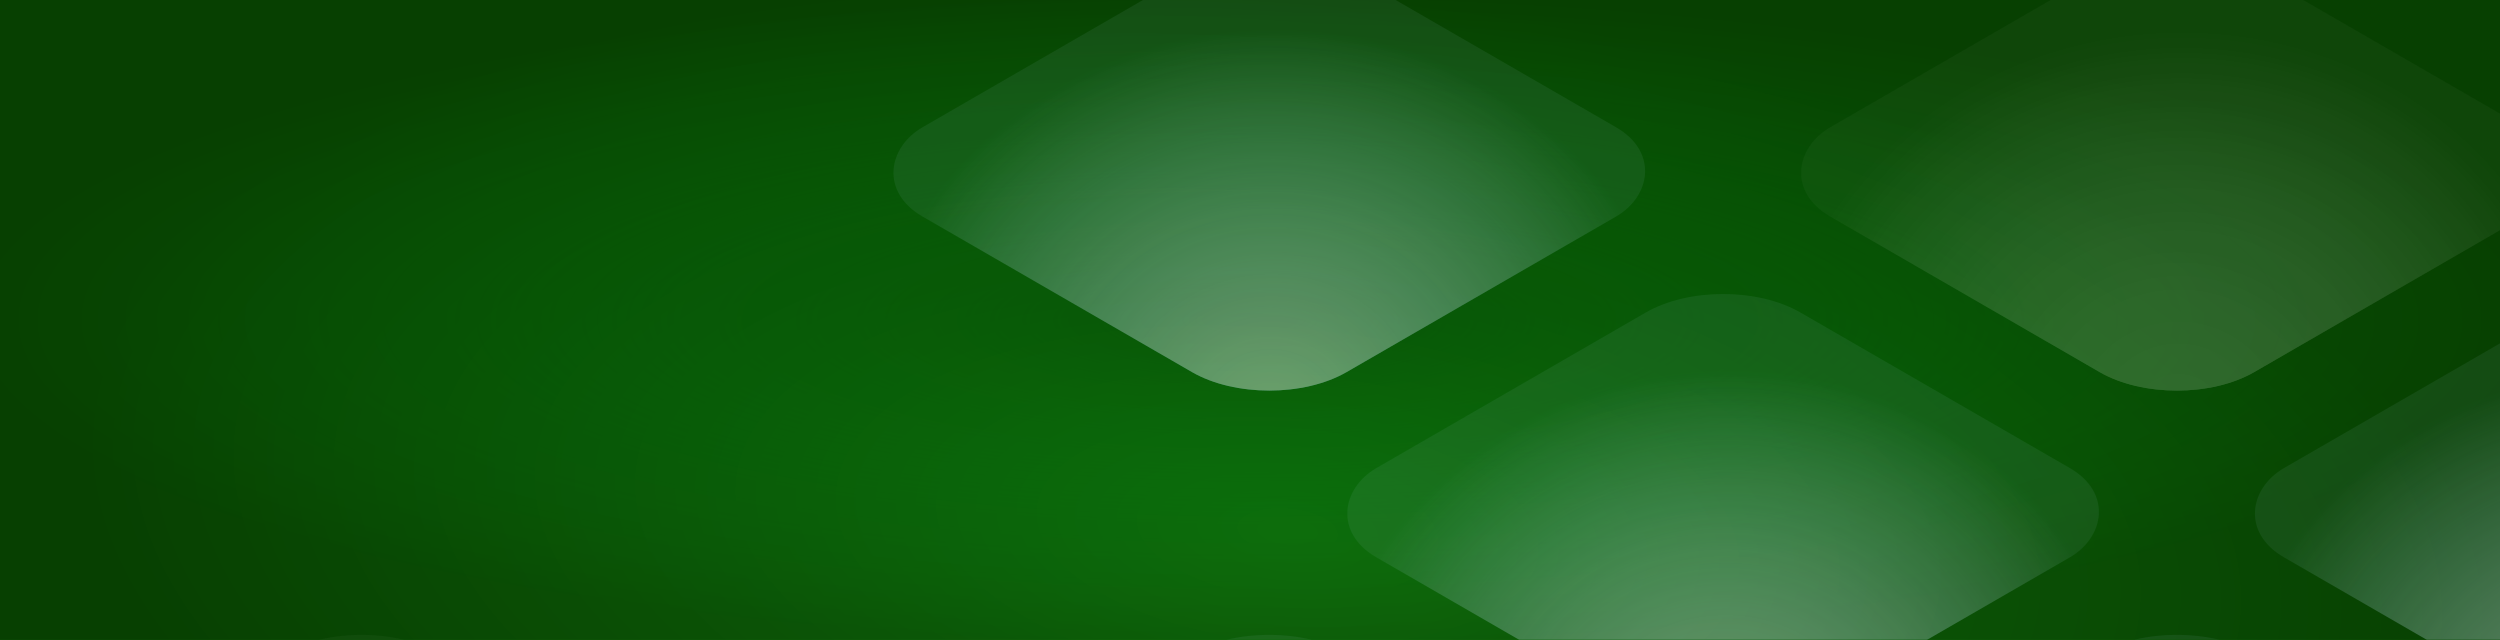 <svg width="1680" height="430" viewBox="0 0 1680 430" fill="none" xmlns="http://www.w3.org/2000/svg">
<rect x="0" y="0" width="1680" height="430" fill="#333333" stroke="none"/>
<g clip-path="url(#clip0_2222_9269)">
<rect width="1680" height="430" fill="#026900"/>
<rect width="1680" height="430" fill="url(#paint0_radial_2222_9269)" fill-opacity="0.8"/>
<rect width="1680" height="430" fill="url(#paint1_radial_2222_9269)" fill-opacity="0.4"/>
<rect width="1680" height="430" fill="black" fill-opacity="0.4"/>
<g opacity="0.8">
<g opacity="0.2">
<rect width="329.041" height="329.041" rx="60" transform="matrix(0.866 0.5 -0.866 0.5 242.964 409.039)" fill="url(#paint2_radial_2222_9269)"/>
<rect width="329.041" height="329.041" rx="60" transform="matrix(0.866 0.5 -0.866 0.5 242.964 409.039)" fill="url(#paint3_radial_2222_9269)"/>
</g>
<g opacity="0.5">
<rect width="329.041" height="329.041" rx="60" transform="matrix(0.866 0.5 -0.866 0.5 852.893 409.039)" fill="url(#paint4_radial_2222_9269)"/>
<rect width="329.041" height="329.041" rx="60" transform="matrix(0.866 0.5 -0.866 0.5 852.893 409.039)" fill="url(#paint5_radial_2222_9269)"/>
</g>
<g opacity="0.5">
<rect width="329.041" height="329.041" rx="60" transform="matrix(0.866 0.5 -0.866 0.5 1462.82 409.039)" fill="url(#paint6_radial_2222_9269)"/>
<rect width="329.041" height="329.041" rx="60" transform="matrix(0.866 0.5 -0.866 0.5 1462.82 409.039)" fill="url(#paint7_radial_2222_9269)"/>
</g>
</g>
<g opacity="0.8">
<g opacity="0.5">
<rect width="329.041" height="329.041" rx="60" transform="matrix(0.866 0.5 -0.866 0.5 852.964 -49)" fill="url(#paint8_radial_2222_9269)"/>
<rect width="329.041" height="329.041" rx="60" transform="matrix(0.866 0.5 -0.866 0.5 852.964 -49)" fill="url(#paint9_radial_2222_9269)"/>
</g>
<g opacity="0.2">
<rect width="329.041" height="329.041" rx="60" transform="matrix(0.866 0.5 -0.866 0.5 1462.89 -49)" fill="url(#paint10_radial_2222_9269)"/>
<rect width="329.041" height="329.041" rx="60" transform="matrix(0.866 0.5 -0.866 0.5 1462.89 -49)" fill="url(#paint11_radial_2222_9269)"/>
</g>
</g>
<g opacity="0.8">
<g opacity="0.5">
<rect width="329.041" height="329.041" rx="60" transform="matrix(0.866 0.5 -0.866 0.5 1157.93 180.02)" fill="url(#paint12_radial_2222_9269)"/>
<rect width="329.041" height="329.041" rx="60" transform="matrix(0.866 0.5 -0.866 0.5 1157.93 180.02)" fill="url(#paint13_radial_2222_9269)"/>
</g>
<g opacity="0.5">
<rect width="329.041" height="329.041" rx="60" transform="matrix(0.866 0.5 -0.866 0.5 1767.86 180.02)" fill="url(#paint14_radial_2222_9269)"/>
<rect width="329.041" height="329.041" rx="60" transform="matrix(0.866 0.5 -0.866 0.5 1767.86 180.02)" fill="url(#paint15_radial_2222_9269)"/>
</g>
</g>
</g>
<defs>
<radialGradient id="paint0_radial_2222_9269" cx="0" cy="0" r="1" gradientUnits="userSpaceOnUse" gradientTransform="translate(840 215) rotate(90) scale(219.113 856.069)">
<stop stop-color="#00FF1A" stop-opacity="0"/>
<stop offset="1" stop-color="#0C6D04"/>
</radialGradient>
<radialGradient id="paint1_radial_2222_9269" cx="0" cy="0" r="1" gradientUnits="userSpaceOnUse" gradientTransform="translate(865.813 356.343) rotate(5.169) scale(817.513 361.075)">
<stop stop-color="#2DFF29"/>
<stop offset="1" stop-color="#0F6900"/>
</radialGradient>
<radialGradient id="paint2_radial_2222_9269" cx="0" cy="0" r="1" gradientUnits="userSpaceOnUse" gradientTransform="translate(329.042 329.001) rotate(-134.3) scale(367.747 226.254)">
<stop stop-color="white"/>
<stop offset="1" stop-color="white" stop-opacity="0.1"/>
</radialGradient>
<radialGradient id="paint3_radial_2222_9269" cx="0" cy="0" r="1" gradientUnits="userSpaceOnUse" gradientTransform="translate(329.042 329.001) rotate(-134.3) scale(367.747 226.254)">
<stop stop-color="white"/>
<stop offset="1" stop-color="white" stop-opacity="0.1"/>
</radialGradient>
<radialGradient id="paint4_radial_2222_9269" cx="0" cy="0" r="1" gradientUnits="userSpaceOnUse" gradientTransform="translate(329.042 329.001) rotate(-134.3) scale(367.747 226.254)">
<stop stop-color="#53A3D0"/>
<stop offset="1" stop-color="#53A3D0" stop-opacity="0.1"/>
</radialGradient>
<radialGradient id="paint5_radial_2222_9269" cx="0" cy="0" r="1" gradientUnits="userSpaceOnUse" gradientTransform="translate(329.042 329.001) rotate(-134.3) scale(367.747 226.254)">
<stop stop-color="white"/>
<stop offset="1" stop-color="white" stop-opacity="0.1"/>
</radialGradient>
<radialGradient id="paint6_radial_2222_9269" cx="0" cy="0" r="1" gradientUnits="userSpaceOnUse" gradientTransform="translate(329.042 329.001) rotate(-134.3) scale(367.747 226.254)">
<stop stop-color="#53A3D0"/>
<stop offset="1" stop-color="#53A3D0" stop-opacity="0.1"/>
</radialGradient>
<radialGradient id="paint7_radial_2222_9269" cx="0" cy="0" r="1" gradientUnits="userSpaceOnUse" gradientTransform="translate(329.042 329.001) rotate(-134.3) scale(367.747 226.254)">
<stop stop-color="white"/>
<stop offset="1" stop-color="white" stop-opacity="0.1"/>
</radialGradient>
<radialGradient id="paint8_radial_2222_9269" cx="0" cy="0" r="1" gradientUnits="userSpaceOnUse" gradientTransform="translate(329.042 329.001) rotate(-134.3) scale(367.747 226.254)">
<stop stop-color="#53A3D0"/>
<stop offset="1" stop-color="#53A3D0" stop-opacity="0.1"/>
</radialGradient>
<radialGradient id="paint9_radial_2222_9269" cx="0" cy="0" r="1" gradientUnits="userSpaceOnUse" gradientTransform="translate(329.042 329.001) rotate(-134.3) scale(367.747 226.254)">
<stop stop-color="white"/>
<stop offset="1" stop-color="white" stop-opacity="0.1"/>
</radialGradient>
<radialGradient id="paint10_radial_2222_9269" cx="0" cy="0" r="1" gradientUnits="userSpaceOnUse" gradientTransform="translate(329.042 329.001) rotate(-134.3) scale(367.747 226.254)">
<stop stop-color="white"/>
<stop offset="1" stop-color="white" stop-opacity="0.1"/>
</radialGradient>
<radialGradient id="paint11_radial_2222_9269" cx="0" cy="0" r="1" gradientUnits="userSpaceOnUse" gradientTransform="translate(329.042 329.001) rotate(-134.3) scale(367.747 226.254)">
<stop stop-color="white"/>
<stop offset="1" stop-color="white" stop-opacity="0.1"/>
</radialGradient>
<radialGradient id="paint12_radial_2222_9269" cx="0" cy="0" r="1" gradientUnits="userSpaceOnUse" gradientTransform="translate(329.042 329.001) rotate(-134.3) scale(367.747 226.254)">
<stop stop-color="#53A3D0"/>
<stop offset="1" stop-color="#53A3D0" stop-opacity="0.1"/>
</radialGradient>
<radialGradient id="paint13_radial_2222_9269" cx="0" cy="0" r="1" gradientUnits="userSpaceOnUse" gradientTransform="translate(329.042 329.001) rotate(-134.3) scale(367.747 226.254)">
<stop stop-color="white"/>
<stop offset="1" stop-color="white" stop-opacity="0.1"/>
</radialGradient>
<radialGradient id="paint14_radial_2222_9269" cx="0" cy="0" r="1" gradientUnits="userSpaceOnUse" gradientTransform="translate(329.042 329.001) rotate(-134.3) scale(367.747 226.254)">
<stop stop-color="#53A3D0"/>
<stop offset="1" stop-color="#53A3D0" stop-opacity="0.1"/>
</radialGradient>
<radialGradient id="paint15_radial_2222_9269" cx="0" cy="0" r="1" gradientUnits="userSpaceOnUse" gradientTransform="translate(329.042 329.001) rotate(-134.3) scale(367.747 226.254)">
<stop stop-color="white"/>
<stop offset="1" stop-color="white" stop-opacity="0.1"/>
</radialGradient>
<clipPath id="clip0_2222_9269">
<rect width="1680" height="430" fill="white"/>
</clipPath>
</defs>
</svg>
